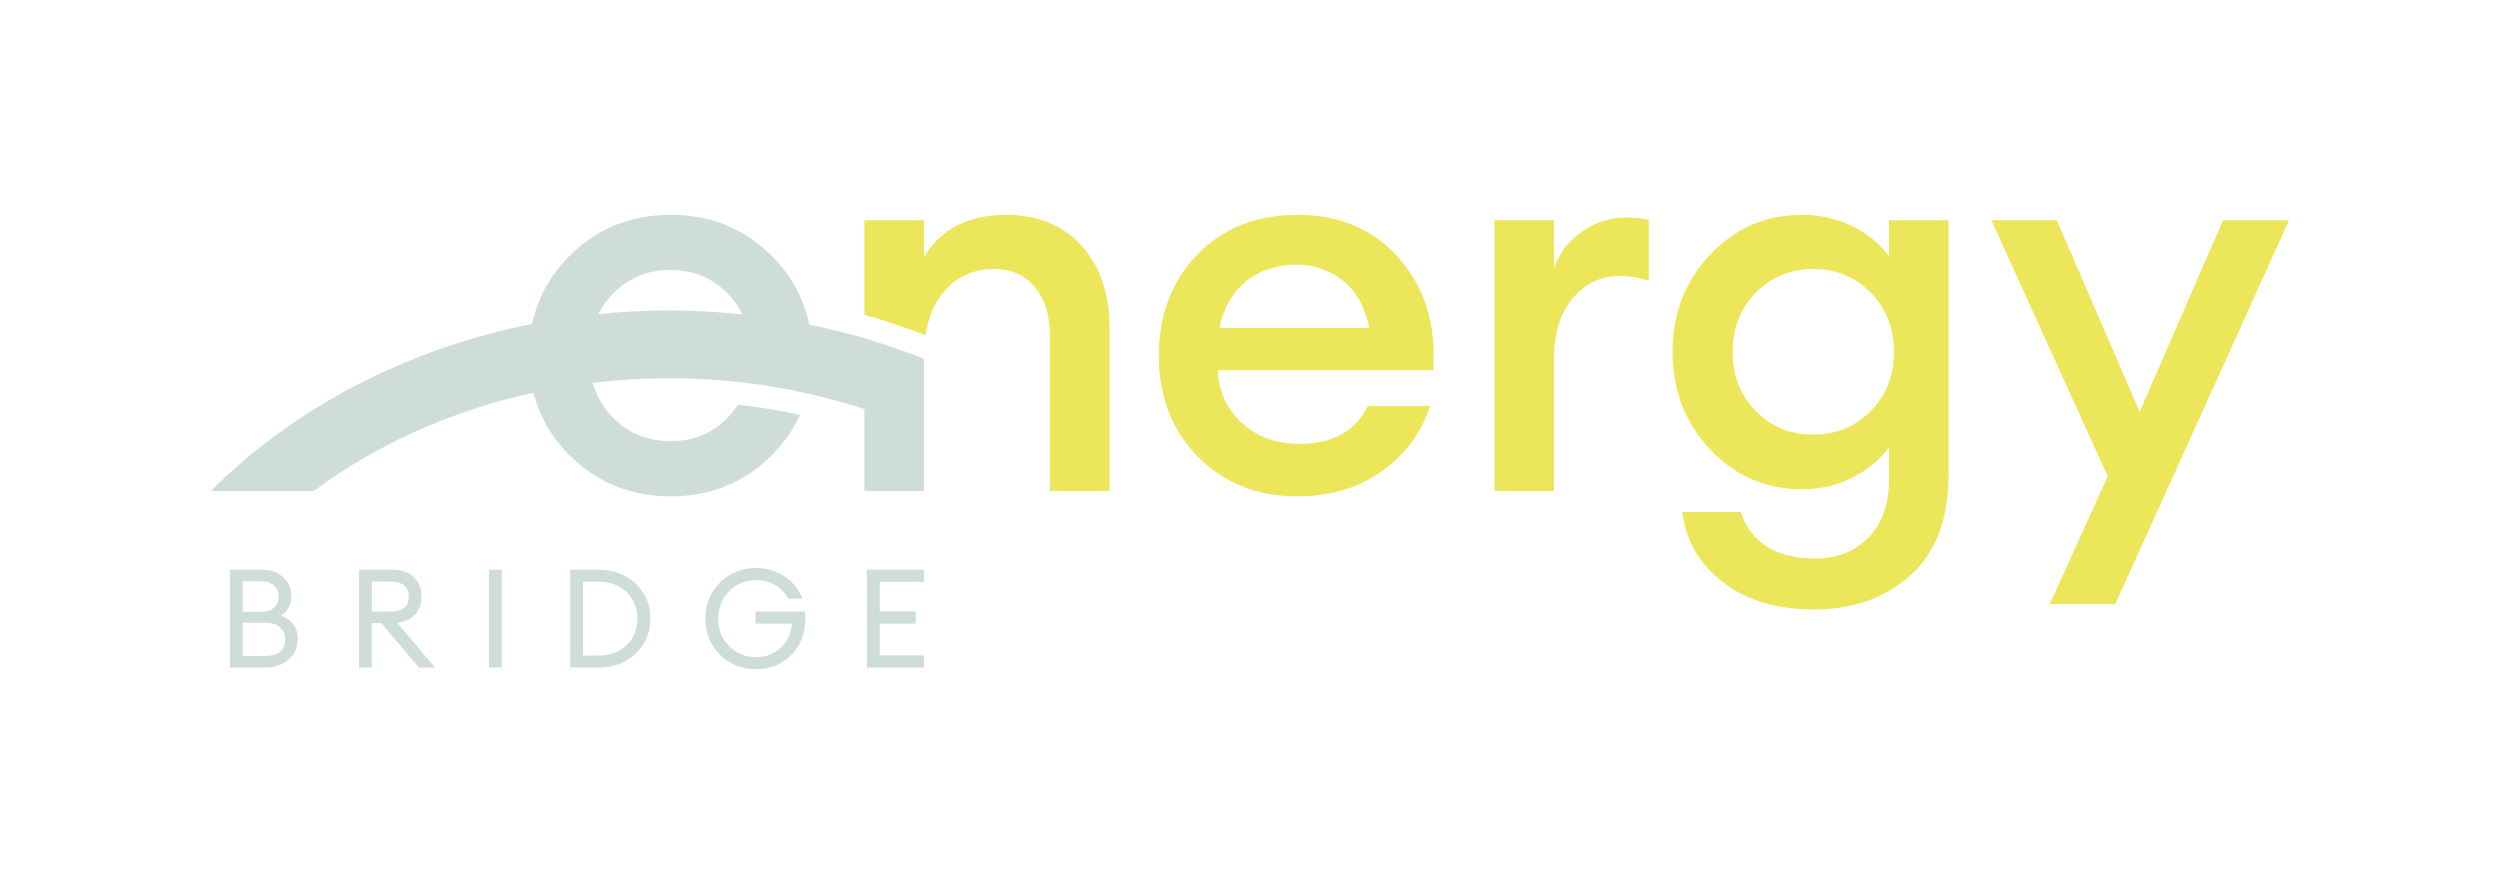 <?xml version="1.0" encoding="UTF-8"?> <svg xmlns="http://www.w3.org/2000/svg" id="Layer_1" viewBox="0 0 1833.74 648.46"><defs><style>.cls-1{fill:none;}.cls-1,.cls-2,.cls-3{stroke-width:0px;}.cls-2{fill:#cfddd9;}.cls-3{fill:#ebe65a;}</style></defs><path class="cls-2" d="m168.63,489.65v-71.78h23.55c6.47,0,11.66,1.86,15.57,5.56,3.91,3.71,5.86,8.19,5.86,13.45,0,6.61-2.56,11.49-7.68,14.66,8.29,3.03,12.44,8.76,12.44,17.18,0,6.07-2.21,11.07-6.62,15.01-4.41,3.94-10.23,5.91-17.44,5.91h-25.68Zm9.4-40.94h14.15c3.77,0,6.75-1.02,8.95-3.08,2.19-2.05,3.29-4.73,3.29-8.03s-1.11-5.83-3.34-7.99c-2.22-2.16-5.19-3.24-8.9-3.24h-14.15v22.34Zm0,32.45h16.68c4.71,0,8.3-1.1,10.77-3.29,2.46-2.19,3.69-5.14,3.69-8.85s-1.23-6.58-3.69-8.85c-2.46-2.26-6.01-3.39-10.67-3.39h-16.78v24.36Z"></path><path class="cls-2" d="m263.35,489.65v-71.78h24.46c6.61,0,11.83,1.8,15.67,5.41,3.84,3.61,5.76,8.41,5.76,14.41,0,5.26-1.57,9.57-4.7,12.94-3.14,3.37-7.5,5.45-13.09,6.27l27.7,32.75h-11.83l-27.6-32.65h-6.98v32.65h-9.4Zm9.4-41.04h13.95c4.18,0,7.41-.92,9.71-2.78,2.29-1.85,3.44-4.56,3.44-8.14s-1.15-6.32-3.44-8.24c-2.3-1.93-5.53-2.88-9.71-2.88h-13.95v22.04Z"></path><path class="cls-2" d="m358.67,489.65v-71.78h9.4v71.78h-9.4Z"></path><path class="cls-2" d="m418.21,489.65v-71.78h20.62c10.99,0,20.1,3.41,27.35,10.21,7.24,6.8,10.87,15.36,10.87,25.68s-3.62,18.87-10.87,25.68c-7.25,6.81-16.36,10.21-27.35,10.21h-20.62Zm9.4-8.8h11.22c8.56,0,15.48-2.54,20.77-7.63,5.29-5.09,7.93-11.58,7.93-19.46s-2.64-14.37-7.93-19.46c-5.29-5.09-12.22-7.63-20.77-7.63h-11.22v54.18Z"></path><path class="cls-2" d="m554.58,490.86c-10.58,0-19.43-3.55-26.54-10.67-7.11-7.11-10.66-15.92-10.66-26.43s3.55-19.32,10.66-26.43c7.11-7.11,15.96-10.67,26.54-10.67,8.09,0,15.23,2.17,21.43,6.52,6.2,4.34,10.38,9.65,12.54,15.92h-10.41c-2.02-4.04-5.12-7.31-9.3-9.81-4.18-2.49-8.93-3.74-14.25-3.74-7.96,0-14.58,2.72-19.87,8.14-5.29,5.43-7.93,12.12-7.93,20.07s2.64,14.64,7.93,20.07c5.29,5.43,11.91,8.14,19.87,8.14,7.34,0,13.39-2.29,18.15-6.87,4.75-4.59,7.46-10.48,8.14-17.69h-26.69v-8.8h36.39c.94,12.67-2.09,22.88-9.1,30.63-7.01,7.75-15.97,11.62-26.89,11.62Z"></path><path class="cls-2" d="m635.85,489.65v-71.78h41.85v8.9h-32.45v21.74h26.38v8.9h-26.38v23.35h32.45v8.9h-41.85Z"></path><path class="cls-1" d="m985.01,205.84c-9.8-7.81-21.18-11.71-34.15-11.71-14.29,0-26.54,4.04-36.72,12.11-10.19,8.08-16.75,19.52-19.65,34.34h109.98c-3.17-15.35-9.66-26.93-19.45-34.74Z"></path><path class="cls-1" d="m1330.03,197.3c-16.68,0-30.71,5.76-42.09,17.27-11.38,11.51-17.07,26-17.07,43.48s5.69,31.96,17.07,43.48c11.38,11.51,25.41,17.27,42.09,17.27s30.7-5.76,42.08-17.27c11.38-11.52,17.07-26.01,17.07-43.48s-5.69-31.96-17.07-43.48c-11.38-11.52-25.41-17.27-42.08-17.27Z"></path><path class="cls-3" d="m1160.3,169.91c-9.93,6.88-16.75,15.88-20.45,27v-35.34h-43.67v198.52h43.67v-96.88c0-19.06,4.63-33.95,13.9-44.67,9.26-10.72,20.51-16.08,33.75-16.08,8.2,0,15.48,1.19,21.83,3.57v-44.87c-4.5-1.06-10.19-1.59-17.07-1.59-11.38,0-22.03,3.44-31.96,10.33Z"></path><path class="cls-3" d="m1385.61,188.17c-6.35-9-15.22-16.34-26.6-22.03-11.39-5.69-23.69-8.54-36.92-8.54-26.74,0-49.3,9.73-67.7,29.18-18.4,19.45-27.59,43.22-27.59,71.27s9.2,52.21,27.59,71.66c18.4,19.45,40.96,29.18,67.7,29.18,13.23,0,25.54-2.91,36.92-8.74,11.38-5.82,20.25-13.23,26.6-22.23v23.42c0,18.52-5.1,32.89-15.29,43.08-10.19,10.19-23.09,15.29-38.71,15.29-28.85,0-47.12-11.38-54.79-34.14h-42.88c2.64,21.17,12.64,38.38,29.98,51.62,17.33,13.23,39.5,19.85,66.5,19.85,28.59,0,52.21-8.34,70.87-25.01,18.66-16.68,27.99-41.43,27.99-74.25v-186.21h-43.68v26.6Zm-13.5,113.36c-11.38,11.51-25.41,17.27-42.08,17.27s-30.71-5.76-42.09-17.27c-11.38-11.52-17.07-26.01-17.07-43.48s5.69-31.96,17.07-43.48c11.38-11.52,25.41-17.27,42.09-17.27s30.7,5.76,42.08,17.27c11.38,11.51,17.07,26,17.07,43.48s-5.69,31.96-17.07,43.48Z"></path><polygon class="cls-3" points="1630.58 161.57 1569.44 302.12 1508.69 161.57 1460.65 161.57 1546 349.37 1503.52 443.07 1551.56 443.07 1679.01 161.57 1630.58 161.57"></polygon><path class="cls-3" d="m793.24,180.23c-13.76-15.09-32.16-22.63-55.19-22.63-27.79,0-47.91,10.32-60.35,30.97v-27h-43.67v69.31c15.34,4.33,30.31,9.34,44.89,14.98,1.95-12.84,6.28-23.36,13.07-31.49,9.53-11.38,21.84-17.07,36.93-17.07,12.71,0,22.76,4.43,30.17,13.3,7.41,8.87,11.12,21.24,11.12,37.12v112.36h43.68v-119.51c0-25.14-6.89-45.26-20.65-60.35Z"></path><path class="cls-2" d="m634.03,248.1c-13.22-3.86-26.71-7.21-40.46-10.01-1.29-6.23-3.1-12.22-5.51-17.95-4.99-11.91-12.35-22.78-22.13-32.56-19.99-19.98-44.66-29.98-74.05-29.98s-54.06,9.99-74.05,29.98c-9.65,9.65-16.91,20.35-21.9,32.06-2.45,5.74-4.3,11.74-5.63,17.98-93.48,18.54-175.53,62.4-235.58,122.47h75.52c45.39-33.69,100.31-58.78,161.03-72.01,1.39,5.44,3.22,10.68,5.5,15.72,4.96,11.01,11.91,21.14,21.06,30.29,12.75,12.75,27.44,21.39,44.01,26,9.4,2.62,19.4,3.97,30.03,3.97s20.63-1.35,30.04-3.97c16.57-4.61,31.26-13.25,44.01-26,9.02-9.01,15.88-18.98,20.83-29.8-14.81-3.23-30-5.69-45.47-7.41-1.97,3.01-4.18,5.9-6.73,8.63-11.26,12.05-25.48,18.07-42.68,18.07s-31.83-6.02-43.08-18.07c-2.6-2.78-4.86-5.73-6.86-8.81-3.18-4.91-5.59-10.21-7.25-15.89,18.31-2.19,37-3.37,56.03-3.37s38.99,1.24,57.88,3.57c14.88,1.84,29.47,4.41,43.76,7.6,14.23,3.18,28.12,7.02,41.66,11.46v60.04h43.67v-96.99c-14.16-5.65-28.74-10.63-43.67-15Zm-143.3-20.38c-17.58,0-34.88.98-51.92,2.68,2.6-5.12,5.92-9.87,10-14.24,1.17-1.26,2.4-2.41,3.64-3.54,10.65-9.66,23.79-14.53,39.43-14.53s28.52,4.92,39.18,14.66c1.19,1.09,2.37,2.19,3.5,3.4,4.14,4.43,7.5,9.26,10.12,14.46-17.7-1.84-35.68-2.9-53.95-2.9Z"></path><path class="cls-3" d="m1026.3,189.56c-18.8-21.3-43.54-31.96-74.25-31.96s-55.06,9.73-73.85,29.18c-18.8,19.45-28.19,44.14-28.19,74.05s9.53,54.59,28.58,74.05c12.05,12.3,26.23,20.69,42.51,25.21,9.47,2.63,19.64,3.97,30.54,3.97s21.5-1.37,31.14-3.97c11.44-3.09,21.86-7.94,31.2-14.69,17.2-12.44,28.85-28.32,34.94-47.64h-45.66c-9,18.53-25.67,27.79-50.02,27.79-17.21,0-31.37-5.16-42.48-15.48-11.12-10.33-16.95-23.16-17.47-38.51h158.02c2.12-33.35-6.22-60.68-25.01-81.99Zm-131.82,51.02c2.91-14.82,9.46-26.27,19.65-34.34,10.19-8.07,22.43-12.11,36.72-12.11,12.97,0,24.35,3.91,34.15,11.71,9.79,7.81,16.28,19.39,19.45,34.74h-109.98Z"></path></svg> 